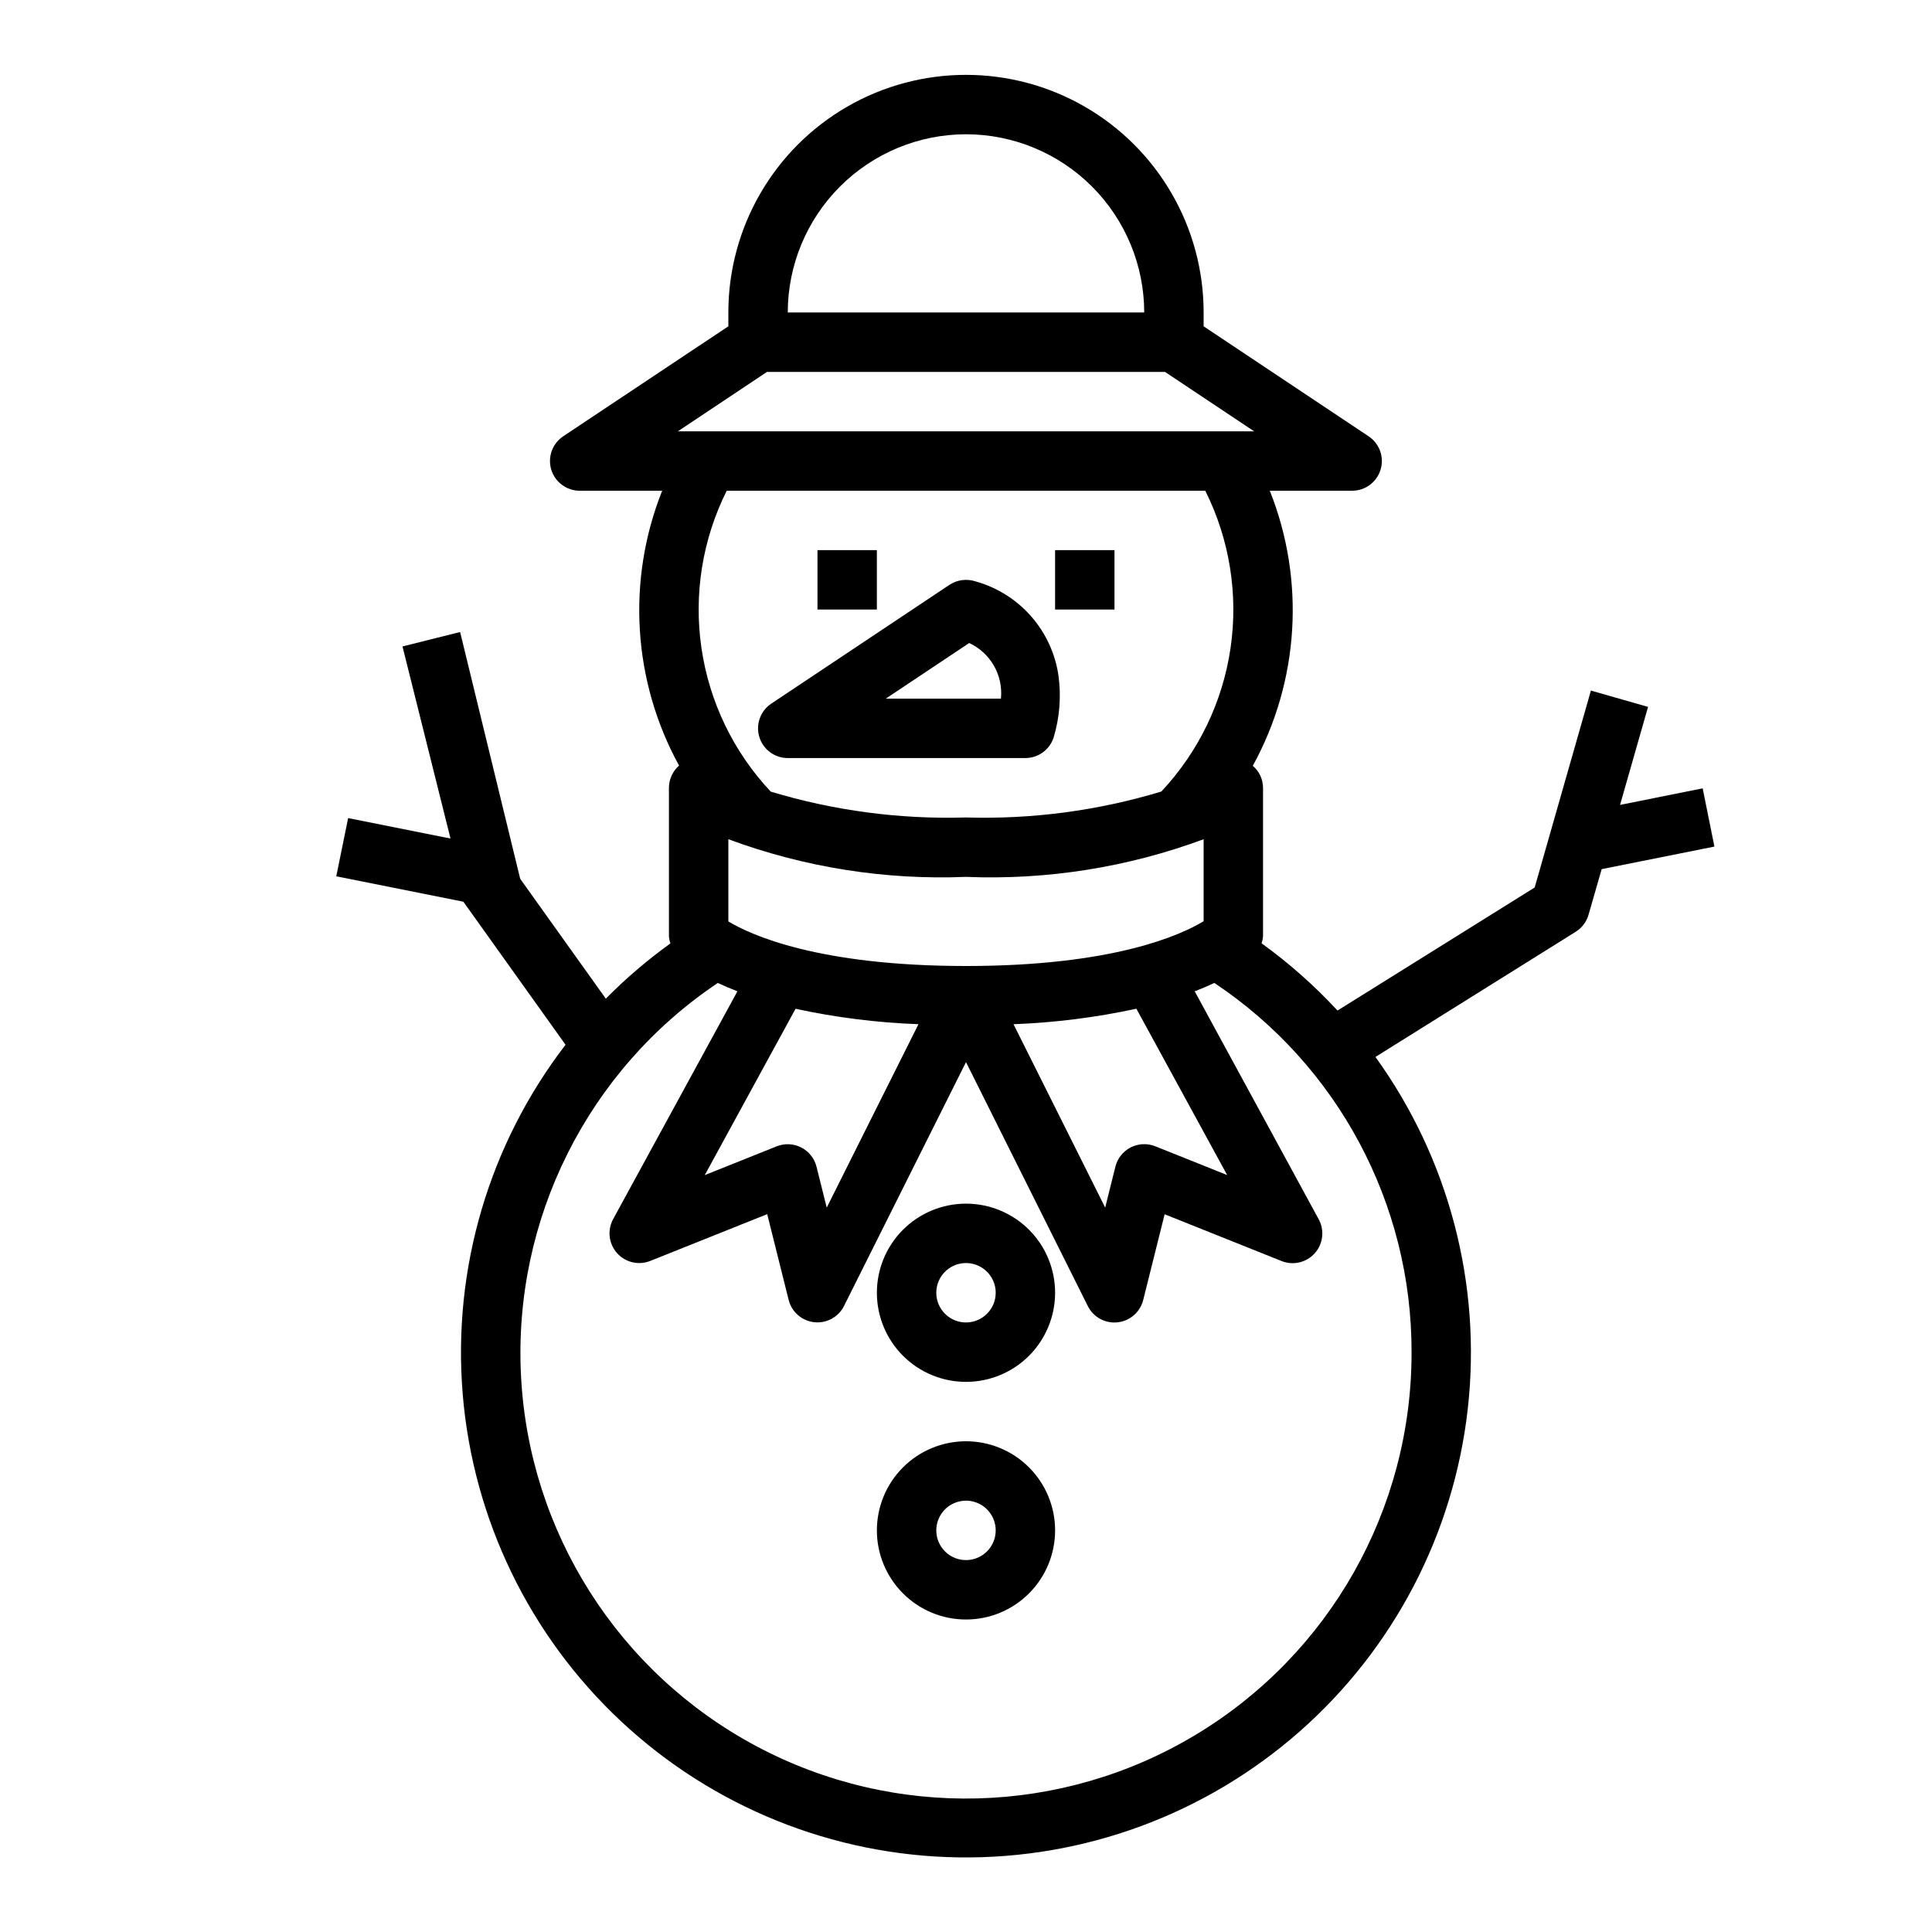 <?xml version="1.0" encoding="UTF-8"?>
<!-- Uploaded to: SVG Repo, www.svgrepo.com, Generator: SVG Repo Mixer Tools -->
<svg fill="#000000" width="800px" height="800px" version="1.1" viewBox="144 144 512 512" xmlns="http://www.w3.org/2000/svg">
 <g>
  <path d="m402.48 298.06c-2.305-0.75-4.828-0.41-6.856 0.922l-47.23 31.488c-2.887 1.926-4.172 5.512-3.168 8.832 1.008 3.32 4.066 5.59 7.535 5.59h62.977c3.387-0.004 6.394-2.172 7.465-5.383 1.609-5.309 2.055-10.902 1.312-16.398-0.836-5.867-3.367-11.359-7.281-15.809-3.914-4.449-9.039-7.66-14.754-9.242zm6.781 31.086h-30.523l22.113-14.746v0.004c2.758 1.281 5.051 3.391 6.555 6.031 1.508 2.641 2.156 5.688 1.855 8.711z"/>
  <path d="m360.64 289.79h15.742v15.742h-15.742z"/>
  <path d="m423.61 289.79h15.742v15.742h-15.742z"/>
  <path d="m400 462.98c-6.266 0-12.273 2.484-16.699 6.914-4.43 4.43-6.918 10.438-6.918 16.699 0 6.266 2.488 12.27 6.918 16.699 4.426 4.43 10.434 6.918 16.699 6.918 6.262 0 12.27-2.488 16.699-6.918 4.426-4.43 6.914-10.434 6.914-16.699 0-6.262-2.488-12.27-6.914-16.699-4.43-4.43-10.438-6.914-16.699-6.914zm0 31.488v-0.004c-3.184 0-6.055-1.918-7.273-4.859-1.219-2.941-0.547-6.324 1.707-8.578 2.25-2.25 5.637-2.926 8.578-1.707 2.941 1.219 4.859 4.09 4.859 7.273 0 2.09-0.828 4.09-2.305 5.566-1.477 1.477-3.481 2.305-5.566 2.305z"/>
  <path d="m400 525.95c-6.266 0-12.273 2.488-16.699 6.918-4.43 4.43-6.918 10.438-6.918 16.699 0 6.266 2.488 12.27 6.918 16.699 4.426 4.43 10.434 6.918 16.699 6.918 6.262 0 12.27-2.488 16.699-6.918 4.426-4.43 6.914-10.434 6.914-16.699 0-6.262-2.488-12.27-6.914-16.699-4.43-4.43-10.438-6.918-16.699-6.918zm0 31.488c-3.184 0-6.055-1.918-7.273-4.859s-0.547-6.324 1.707-8.578c2.25-2.25 5.637-2.926 8.578-1.707 2.941 1.219 4.859 4.09 4.859 7.273 0 2.09-0.828 4.09-2.305 5.566-1.477 1.477-3.481 2.305-5.566 2.305z"/>
  <path d="m573.33 357.31 7.422-25.977-15.145-4.328-14.902 52.191-52.254 32.609c-6.094-6.59-12.832-12.559-20.113-17.812 0.203-0.605 0.328-1.23 0.379-1.867v-39.359c-0.012-2.246-1.004-4.371-2.715-5.824 12.32-22.402 13.973-49.145 4.508-72.895h21.824c3.469 0 6.527-2.269 7.535-5.59 1.004-3.32-0.281-6.906-3.168-8.832l-43.727-29.152v-3.66c0-22.496-12.004-43.289-31.488-54.539-19.488-11.246-43.492-11.246-62.977 0-19.484 11.25-31.488 32.043-31.488 54.539v3.66l-43.73 29.125v0.004c-2.91 1.918-4.211 5.516-3.203 8.852 1.008 3.336 4.09 5.609 7.574 5.594h21.82c-9.457 23.73-7.812 50.445 4.477 72.84-1.695 1.484-2.672 3.625-2.684 5.879v39.359c0.047 0.648 0.176 1.285 0.379 1.898-6.102 4.391-11.824 9.285-17.105 14.633l-22.695-31.773-15.918-65.391-15.273 3.824 12.723 50.902-27.125-5.422-3.148 15.43 33.684 6.738 27.078 37.91c-20.262 26.367-29.98 59.332-27.262 92.473 2.715 33.145 17.672 64.086 41.957 86.801 24.285 22.715 56.156 35.578 89.406 36.078s65.492-11.398 90.449-33.371c24.957-21.977 40.84-52.457 44.551-85.5 3.711-33.047-5.012-66.289-24.469-93.254l53.074-33.172h-0.004c1.652-1.031 2.867-2.637 3.402-4.512l3.481-12.082 29.875-5.984-3.109-15.43zm-173.33-177.73c12.52 0.012 24.527 4.992 33.383 13.848 8.855 8.855 13.836 20.863 13.848 33.383h-94.465c0.012-12.52 4.992-24.527 13.848-33.383 8.855-8.855 20.863-13.836 33.387-13.848zm-76.359 78.719 23.617-15.742h105.48l23.617 15.742zm76.359 141.7c-39.258 0-57.121-8.289-62.977-11.809v-21.789c20.125 7.461 41.527 10.852 62.977 9.98 21.445 0.871 42.852-2.519 62.977-9.98v21.727c-5.984 3.637-23.855 11.871-62.977 11.871zm45.152 11.32 24.059 44.082-19.059-7.629c-2.113-0.844-4.484-0.73-6.508 0.301-2.019 1.035-3.5 2.894-4.051 5.102l-2.707 10.848-24.293-48.598c10.953-0.41 21.848-1.785 32.559-4.106zm-57.75 4.106-24.309 48.609-2.707-10.848v0.004c-0.551-2.207-2.027-4.066-4.051-5.098-2.023-1.035-4.394-1.148-6.504-0.305l-19.059 7.629 24.059-44.082h-0.004c10.719 2.316 21.617 3.688 32.574 4.09zm64.34-61.652c-16.766 5.066-34.238 7.387-51.742 6.863-17.504 0.523-34.977-1.789-51.746-6.848-9.867-10.504-16.273-23.777-18.359-38.039-2.086-14.258 0.25-28.812 6.695-41.703h126.82c6.445 12.887 8.781 27.438 6.699 41.691-2.082 14.258-8.488 27.531-18.348 38.035zm66.336 148.56c0.078 41.496-21.629 79.992-57.184 101.39-35.555 21.402-79.734 22.566-116.37 3.074-36.633-19.496-60.344-56.793-62.453-98.238-2.109-41.445 17.691-80.953 52.156-104.07 1.527 0.723 3.273 1.473 5.195 2.219l-32.93 60.363h0.004c-1.594 2.918-1.188 6.516 1.016 9 2.207 2.484 5.731 3.32 8.816 2.086l30.992-12.398 5.684 22.742c0.805 3.191 3.516 5.547 6.793 5.898 3.273 0.352 6.422-1.375 7.887-4.324l32.316-64.605 32.273 64.637c1.465 2.949 4.613 4.676 7.891 4.324 3.273-0.352 5.984-2.703 6.793-5.898l5.684-22.742 30.992 12.398c3.082 1.234 6.609 0.398 8.812-2.086 2.203-2.484 2.609-6.082 1.02-8.996l-32.852-60.395c1.922-0.746 3.668-1.496 5.195-2.219v-0.004c32.719 21.793 52.344 58.531 52.27 97.844z"/>
 </g>
</svg>